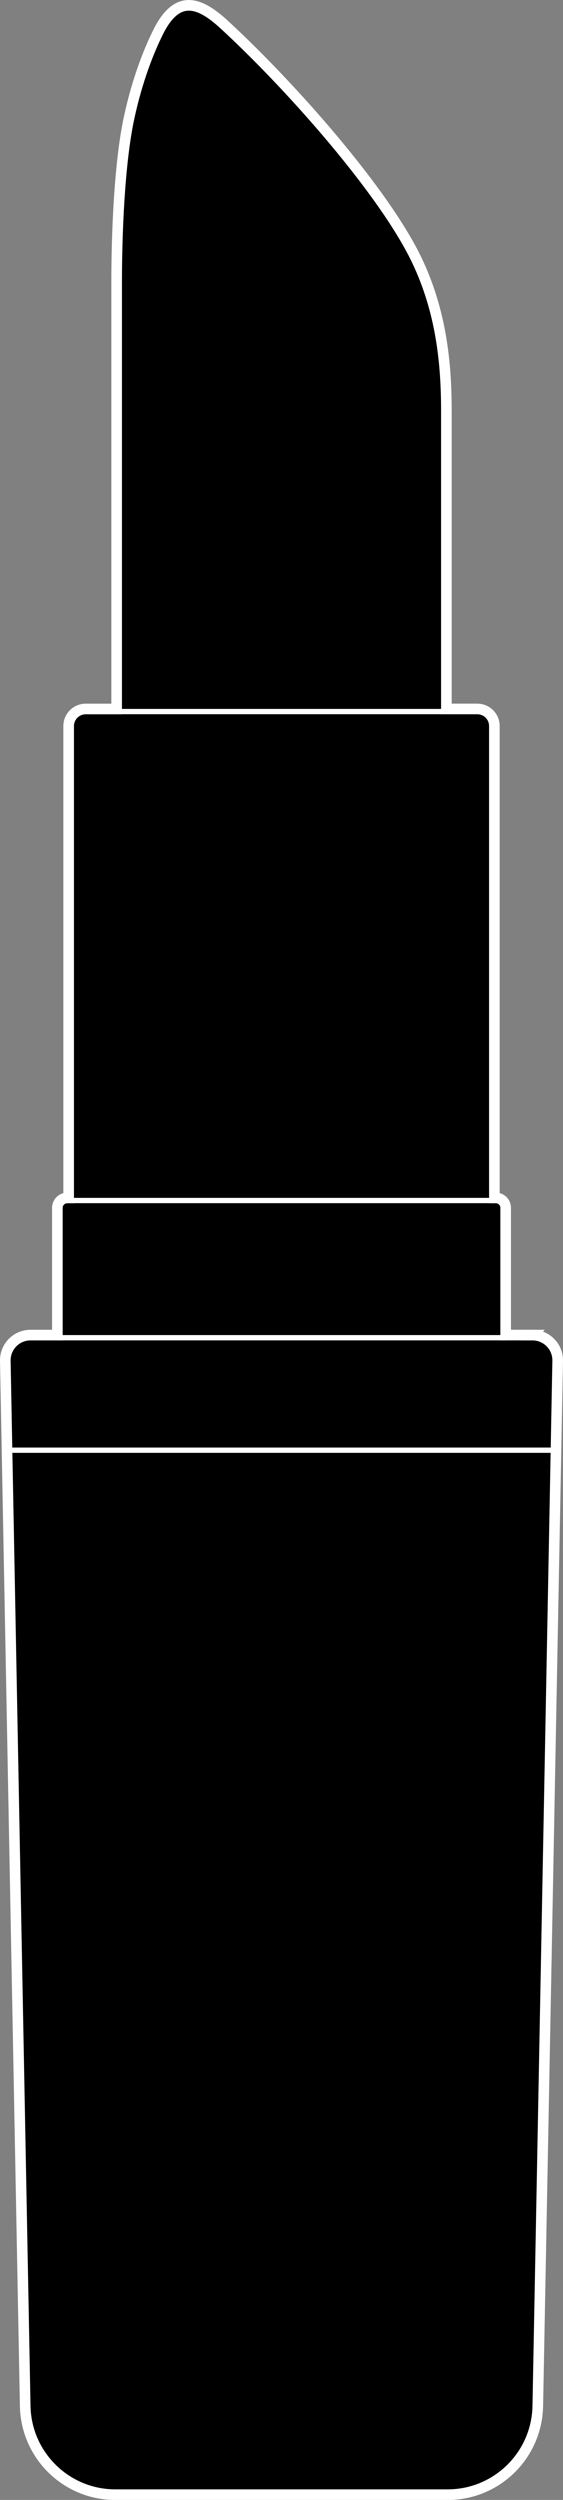 <?xml version="1.0" encoding="UTF-8"?>
<svg id="Layer_2" data-name="Layer 2" xmlns="http://www.w3.org/2000/svg" viewBox="0 0 212.8 943.28">
  <rect x="0" y="0" width="212.8" height="943.28" fill="#808080" stroke="none"/>
  <g id="Layer_1-2" data-name="Layer 1">
    <g>
      <path d="M201.28,503.75h-10.15v-48.01c0-2.07-1.68-3.74-3.74-3.74h-.53v-178.05c0-3.56-2.89-6.45-6.45-6.45h-11.69v-112.42c0-17.18-1.71-37.29-11.31-57.18-12.41-25.71-47.09-65.06-72.67-88.62-9.19-8.47-17.69-11.82-24.96,2.81-3.46,6.96-7.78,17.64-10.93,32.09-3.78,17.32-4.76,44.58-4.76,62.32v161.01h-11.69c-3.56,0-6.45,2.89-6.45,6.45v178.05h-.53c-2.07,0-3.74,1.68-3.74,3.74v48.01h-10.15c-5.33,0-9.62,4.37-9.52,9.7l7.52,394.4c.35,18.57,15.51,33.43,34.07,33.43h125.59c18.57,0,33.72-14.86,34.08-33.43l7.52-394.4c.1-5.33-4.19-9.7-9.52-9.7"/>
      <path d="M201.28,503.75h-10.15v-48.01c0-2.07-1.68-3.74-3.74-3.74h-.53v-178.05c0-3.56-2.89-6.45-6.45-6.45h-11.69v-112.42c0-17.18-1.71-37.29-11.31-57.18-12.41-25.71-47.09-65.06-72.67-88.62-9.19-8.47-17.69-11.82-24.96,2.81-3.46,6.96-7.78,17.64-10.93,32.09-3.78,17.32-4.76,44.58-4.76,62.32v161.01h-11.69c-3.56,0-6.45,2.89-6.45,6.45v178.05h-.53c-2.07,0-3.74,1.68-3.74,3.74v48.01h-10.15c-5.33,0-9.62,4.37-9.52,9.7l7.52,394.4c.35,18.57,15.51,33.43,34.07,33.43h125.59c18.57,0,33.72-14.86,34.08-33.43l7.52-394.4c.1-5.33-4.19-9.7-9.52-9.7Z" fill="none" stroke="#fff" stroke-miterlimit="10" stroke-width="4.01"/>
      <line x1="21.67" y1="504.75" x2="191.13" y2="504.75" fill="none" stroke="#fff" stroke-miterlimit="10" stroke-width="2"/>
      <line x1="25.95" y1="452.98" x2="186.86" y2="452.98" fill="none" stroke="#fff" stroke-miterlimit="10" stroke-width="2"/>
      <line x1="44.09" y1="268.49" x2="168.71" y2="268.49" fill="none" stroke="#fff" stroke-miterlimit="10" stroke-width="2"/>
      <line x1="2.65" y1="547.19" x2="210.15" y2="547.19" fill="none" stroke="#fff" stroke-miterlimit="10" stroke-width="2"/>
    </g>
  </g>
</svg>